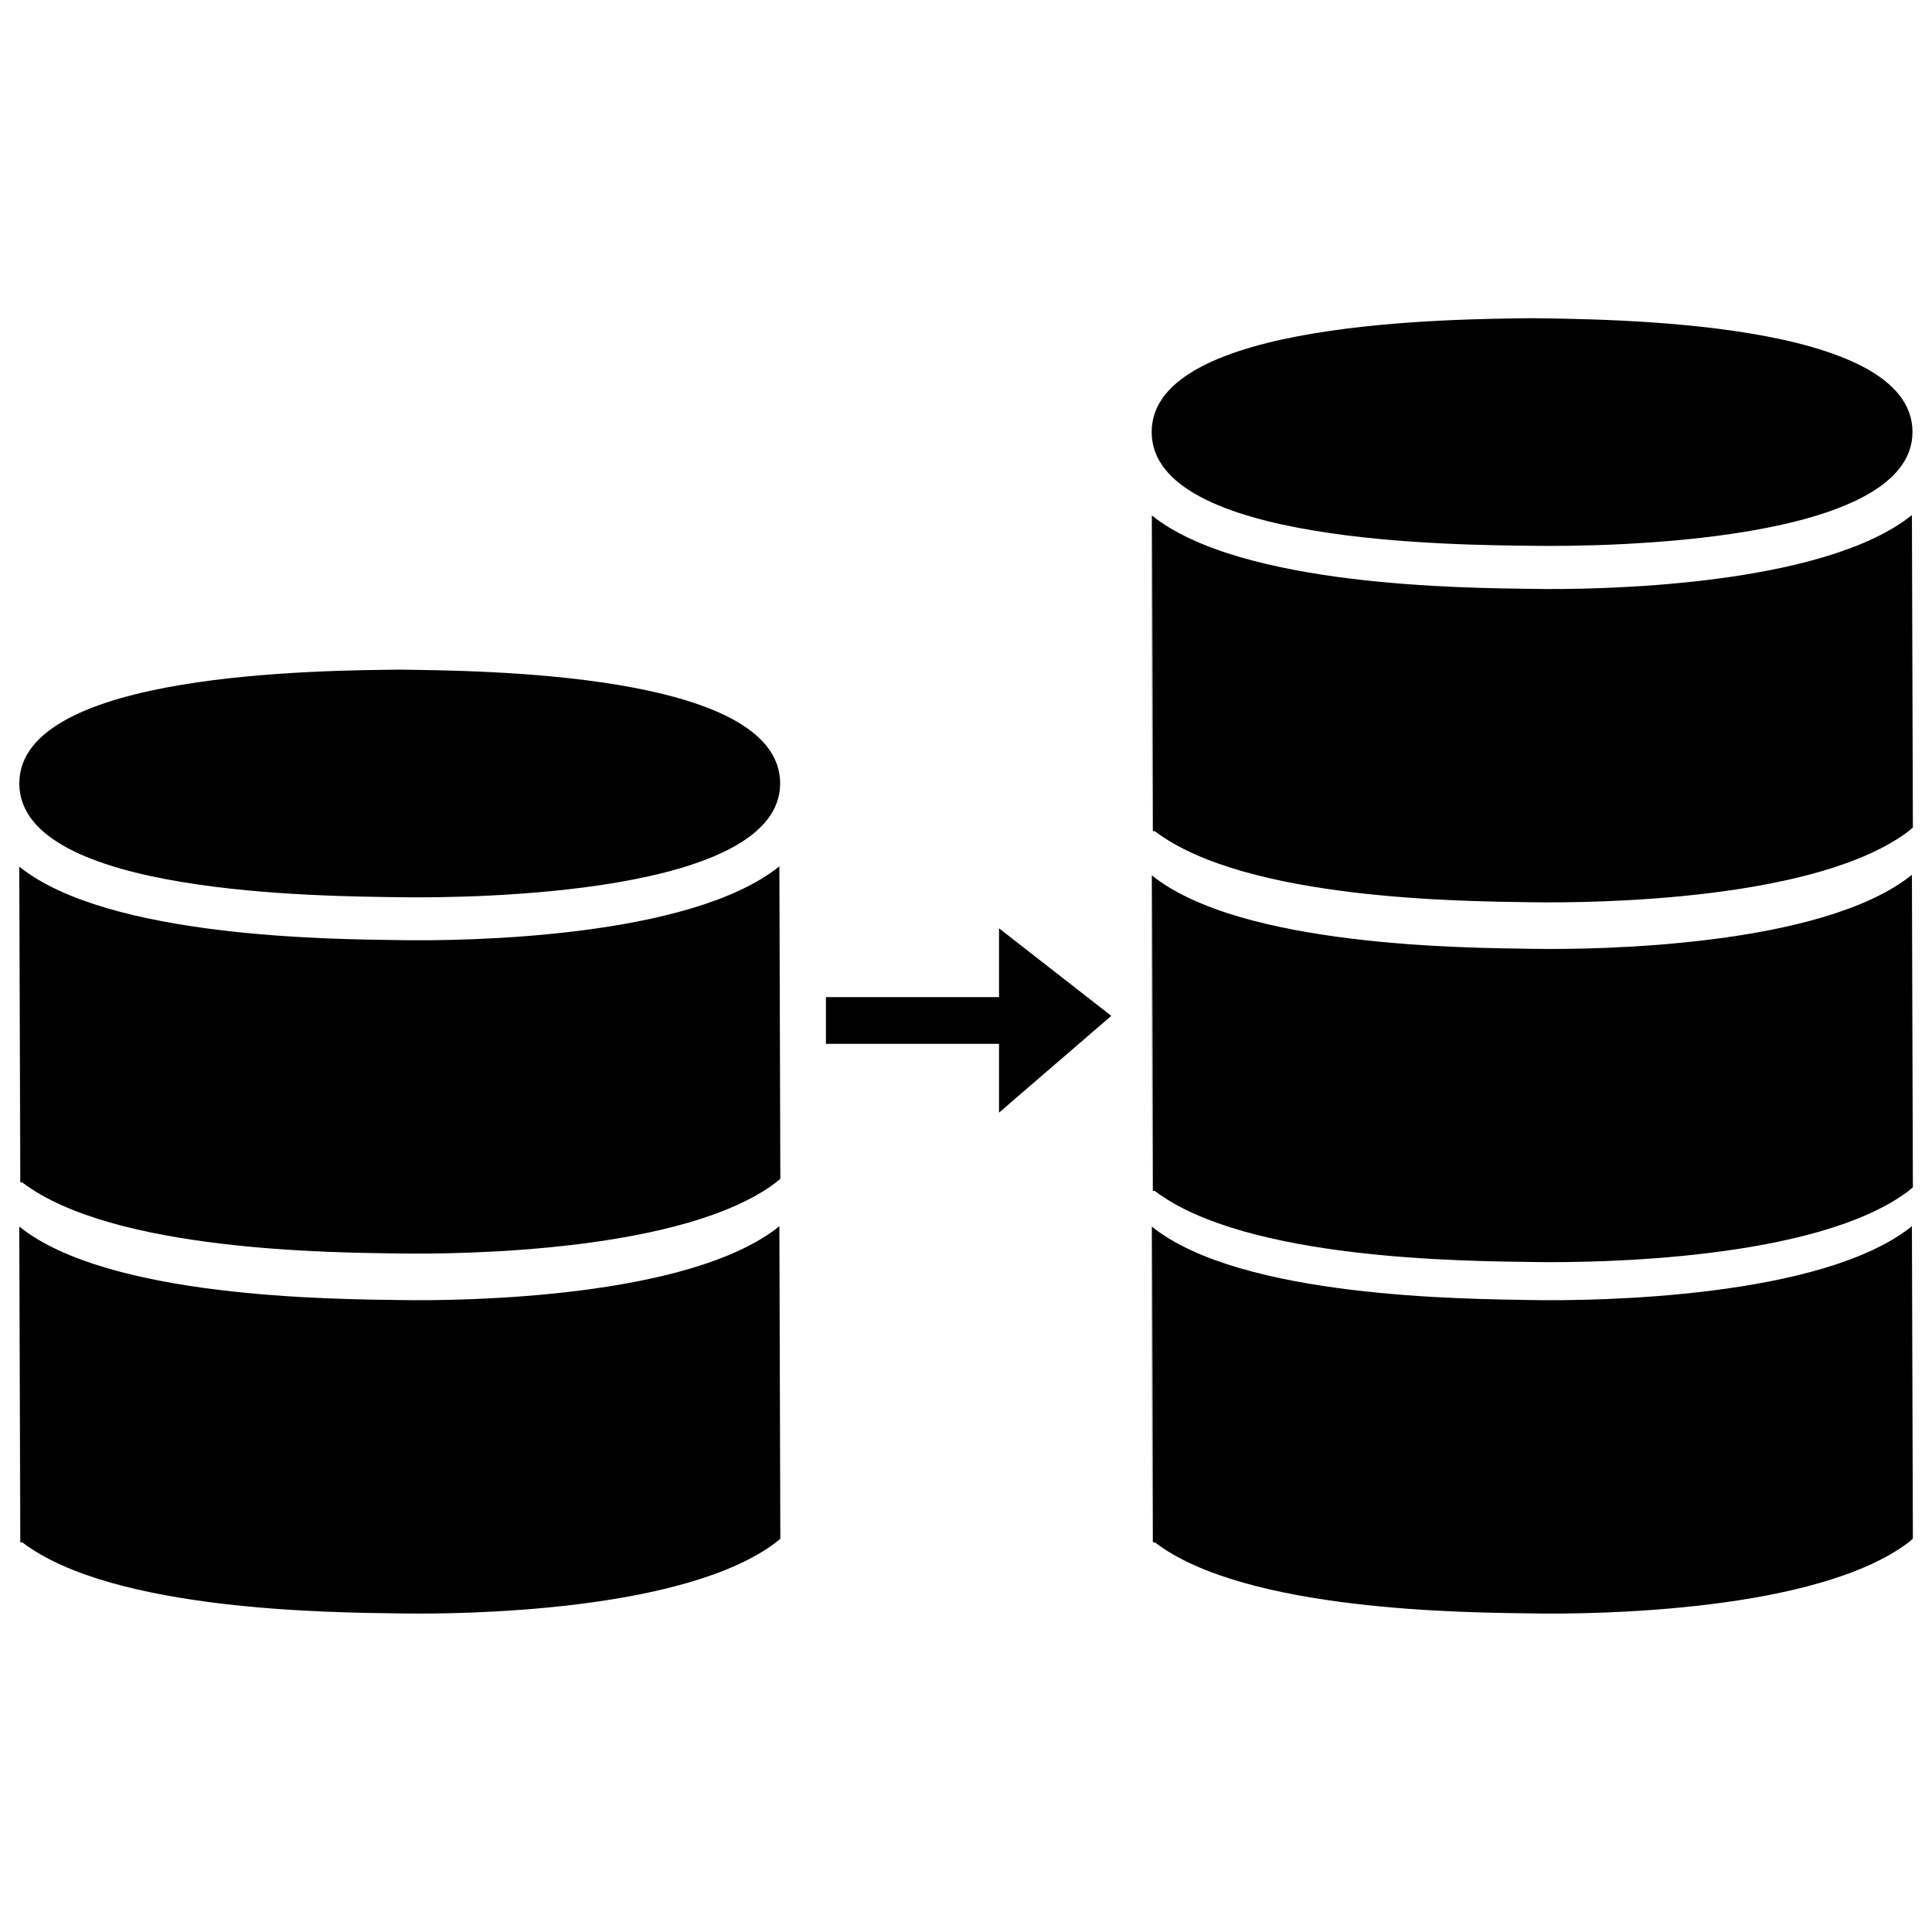 <svg xmlns="http://www.w3.org/2000/svg" xmlns:xlink="http://www.w3.org/1999/xlink" x="0px" y="0px" viewBox="0 0 1000 1000" xml:space="preserve"><g><g><g id="_x31_23_62_"><g><polygon points="517.1,516.1 427.5,516.1 427.5,540.3 517.1,540.3 517.1,575.9 575.2,525.8 517.1,480.5 "></polygon><path d="M793,282.5c39,0.6,196.9-1.6,196.9-58.9c0-58-157.8-58.3-196.9-58.9c-39.1,0.5-196.9,0.9-196.9,58.9S754,282,793,282.5z"></path><path d="M792.8,304.8c-34-0.5-150.5-1-196.6-38v89.6V429l0.2-154.3l0.3,155.5h1c47.1,35.9,161.4,36.3,195.2,36.8c33.6,0.5,147.7-1,195-36.8c0,0,2-1.7,2.2-1.9l-0.5-161.7C943.3,303.7,826.8,305.4,792.8,304.8z"></path><path d="M792.8,491.1c-34-0.5-150.5-1-196.6-38v89.6v72.6l0.2-154.4l0.3,155.5h1c47.1,35.9,161.4,36.3,195.2,36.8c33.6,0.6,147.7-1,195-36.8c0,0,2-1.7,2.2-1.9l-0.5-161.7C943.3,490,826.8,491.7,792.8,491.1z"></path><path d="M792.8,672.9c-34-0.6-150.5-1-196.6-38v89.6v72.6l0.2-154.3l0.3,155.5h1c47.1,35.9,161.4,36.3,195.2,36.8c33.6,0.6,147.7-1,195-36.8c0,0,2-1.7,2.2-1.9l-0.5-161.7C943.3,671.8,826.8,673.5,792.8,672.9z"></path><path d="M206.9,346.6C167.8,347.1,10,347.5,10,405.5c0,58,157.8,58.3,196.9,58.9c39,0.6,196.9-1.6,196.9-58.9C403.8,347.5,246,347.2,206.9,346.6z"></path><path d="M206.6,486.6c-34.1-0.5-150.5-1-196.6-38v89.6v72.6l0.2-154.3L10.5,612h1c47.1,35.9,161.4,36.3,195.2,36.8c33.6,0.5,147.7-1,195-36.8c0,0,2.1-1.7,2.2-1.9l-0.5-161.7C357.2,485.6,240.7,487.2,206.6,486.6z"></path><path d="M206.6,672.9c-34.1-0.5-150.5-1-196.6-38v89.6v72.6l0.2-154.3l0.3,155.5h1c47.1,35.9,161.4,36.3,195.2,36.8c33.6,0.6,147.7-1,195-36.8c0,0,2.1-1.7,2.2-1.9l-0.5-161.7C357.2,671.8,240.7,673.5,206.6,672.9z"></path></g></g></g><g></g><g></g><g></g><g></g><g></g><g></g><g></g><g></g><g></g><g></g><g></g><g></g><g></g><g></g><g></g></g></svg>
